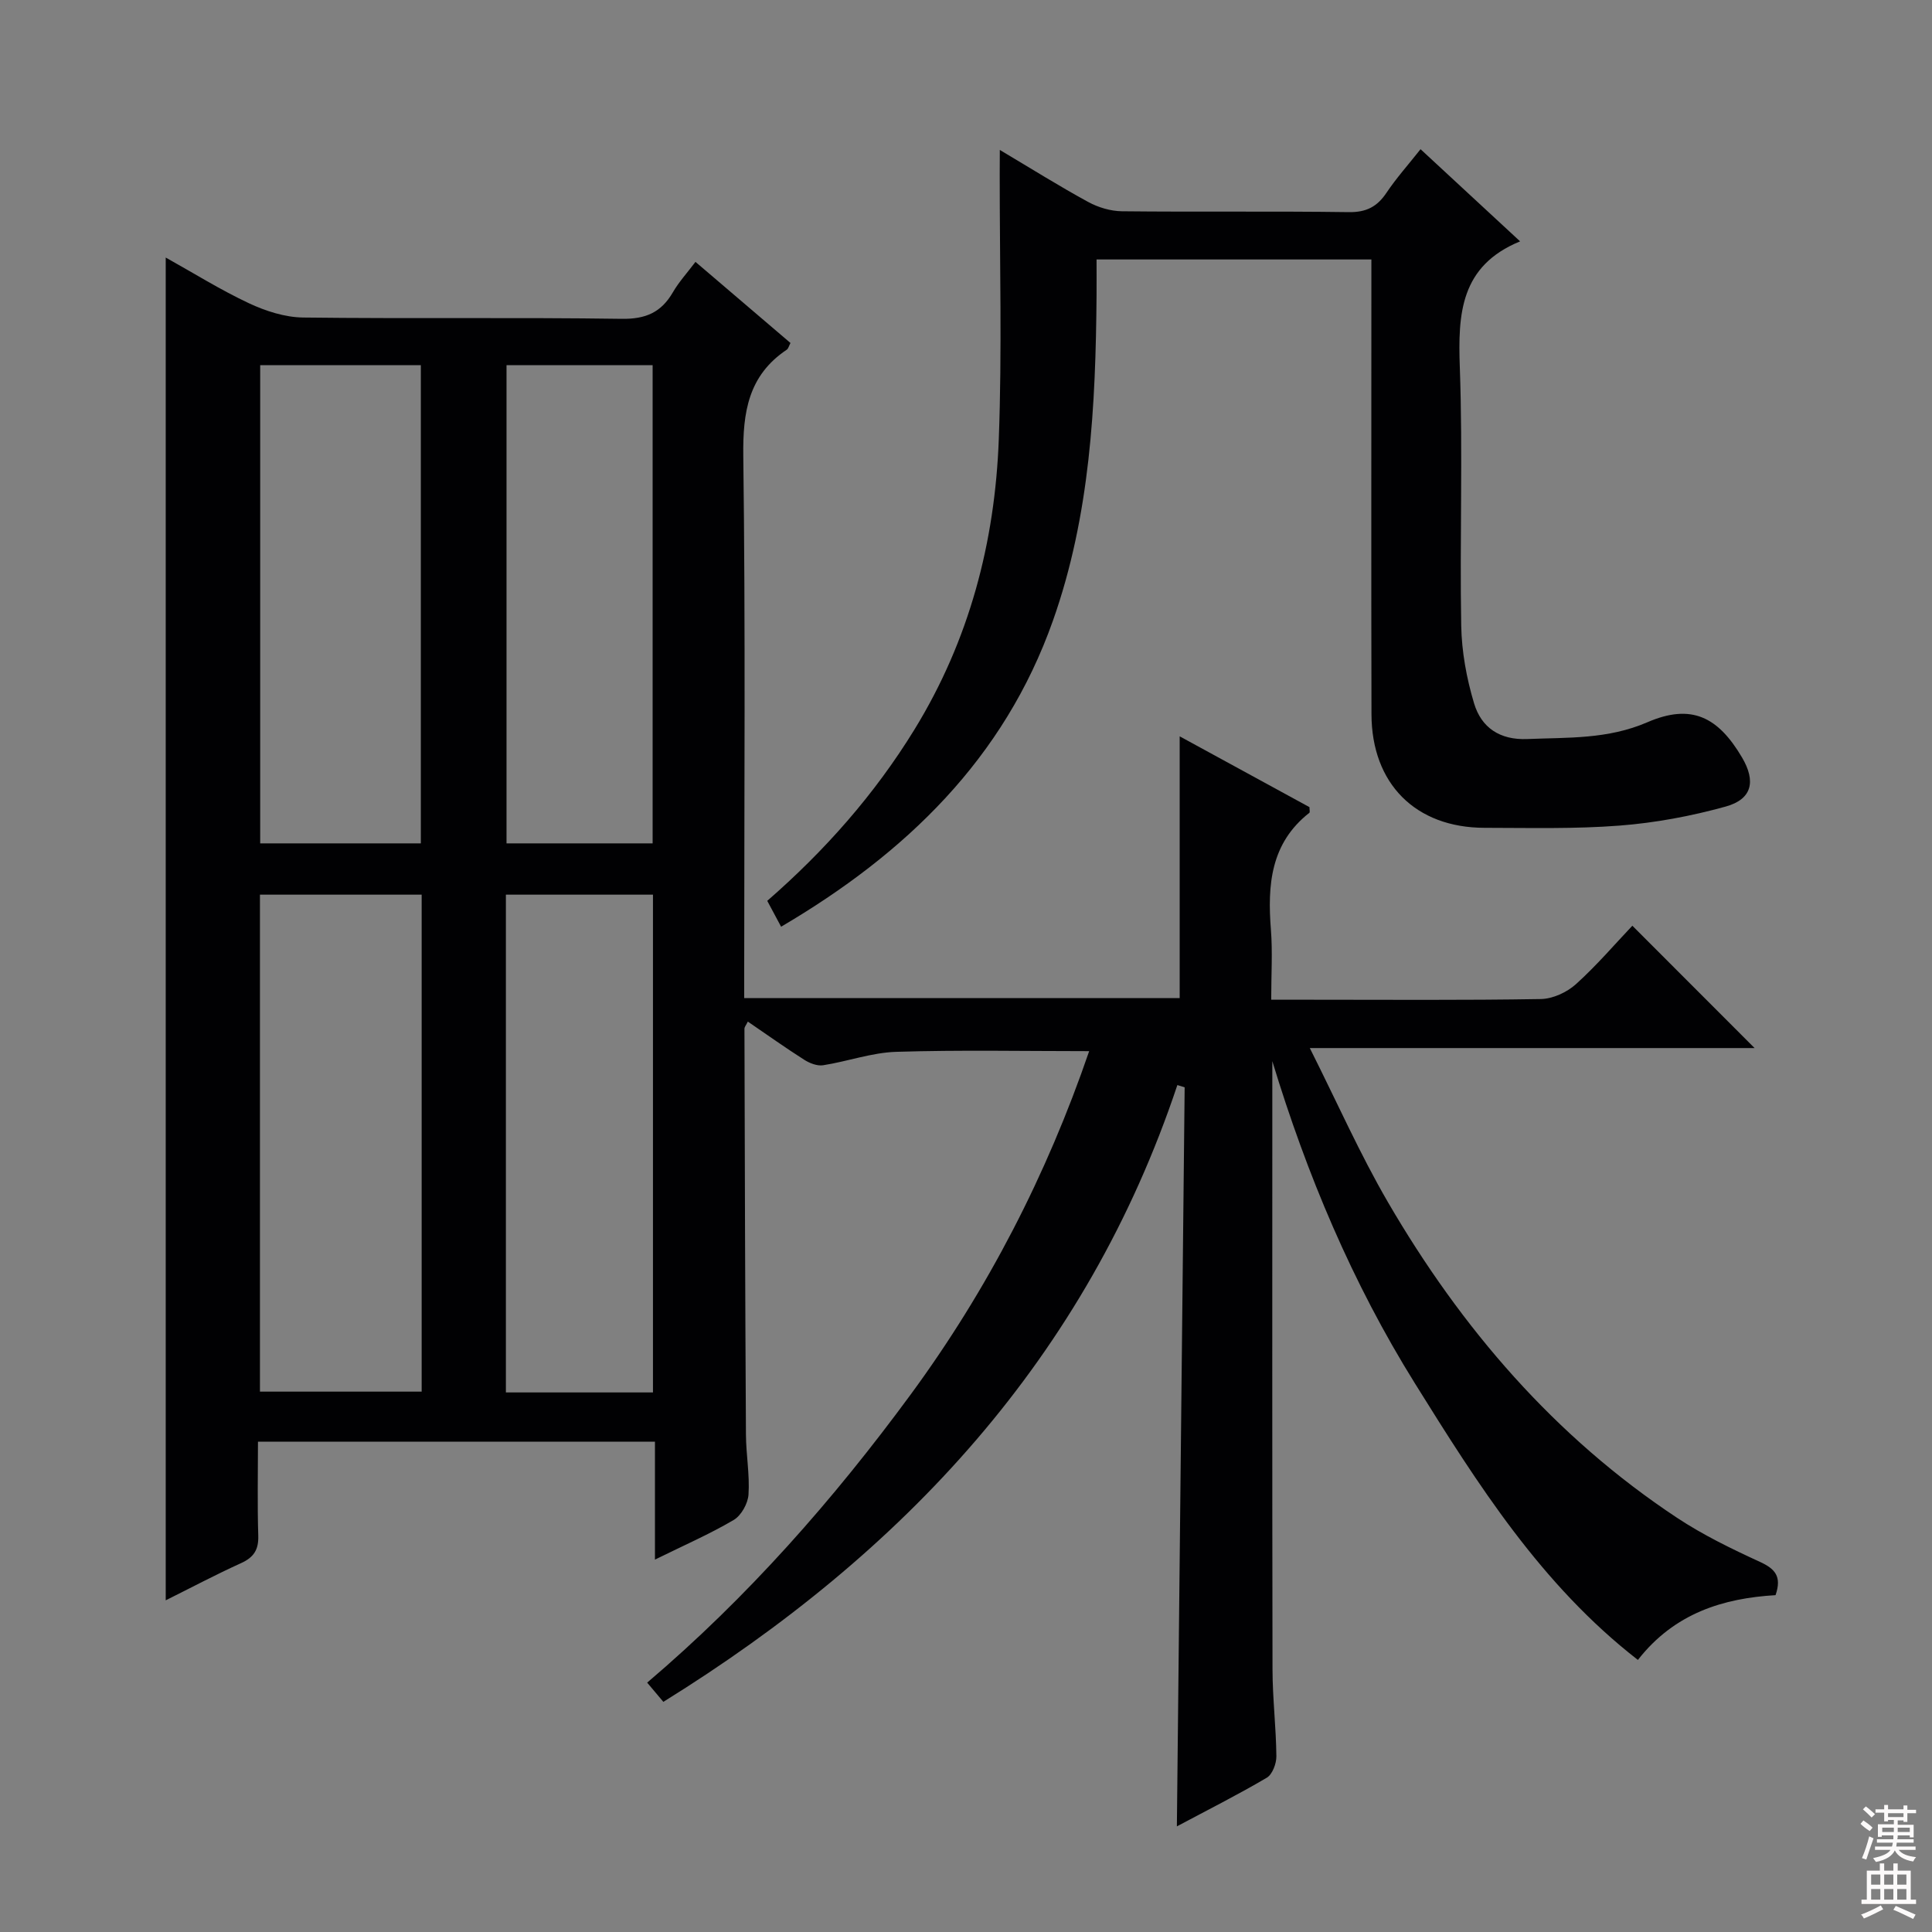 <svg enable-background="new 0 0 400 400" viewBox="0 0 400 400" xmlns="http://www.w3.org/2000/svg"><rect x="0" y="0" width="400" height="400" fill="#808080" stroke="none"/><path d="m263.42 219.7c0 41.99-.04 83.97.04 125.96.01 5.98.74 11.95.8 17.94.02 1.52-.82 3.77-1.99 4.46-5.99 3.53-12.22 6.66-18.61 10.07.54-51.26 1.07-102.14 1.61-153.01-.5-.16-1.01-.31-1.51-.47-18.85 56.42-56.63 96.83-106.42 127.7-1.26-1.5-2.17-2.59-3.35-3.98 20.81-17.69 38.57-37.89 54.57-59.67 15.95-21.72 28.14-45.41 36.94-71.07-13.54 0-26.76-.27-39.96.14-5.07.16-10.06 1.99-15.13 2.78-1.23.19-2.8-.43-3.91-1.14-3.9-2.48-7.67-5.17-11.67-7.9-.34.7-.7 1.1-.7 1.5.07 27.99.15 55.99.31 83.98.02 4.15.8 8.32.53 12.44-.12 1.85-1.5 4.34-3.06 5.26-4.94 2.91-10.24 5.22-16.31 8.21 0-8.72 0-16.45 0-24.42-27.58 0-54.5 0-82.19 0 0 6.55-.14 13 .06 19.44.1 2.93-.92 4.51-3.56 5.71-5.25 2.38-10.35 5.09-15.6 7.7 0-92.84 0-185.06 0-278.01 5.76 3.21 11.32 6.69 17.22 9.46 3.46 1.62 7.45 2.91 11.22 2.96 21.99.27 44-.05 65.99.27 4.96.07 8.16-1.34 10.57-5.49 1.22-2.11 2.9-3.95 4.68-6.3 6.78 5.78 13.18 11.25 19.67 16.79-.33.62-.44 1.17-.77 1.39-7.96 5.33-9.12 12.94-9 22.01.46 35.32.19 70.66.19 105.99v6.25h90.16c0-17.81 0-35.53 0-54.2 9.13 4.98 18.04 9.84 26.87 14.66 0 .58.13 1.06-.02 1.17-8.05 6.31-8.69 14.97-7.96 24.22.36 4.6.06 9.25.06 14.48h7.83c16 0 32 .13 47.99-.14 2.46-.04 5.38-1.38 7.25-3.06 4.31-3.88 8.1-8.33 11.7-12.12 8.81 8.82 17.07 17.09 25.31 25.33-29.84 0-60.21 0-92.09 0 5.68 11.3 10.37 21.93 16.18 31.91 15.18 26.07 34.49 48.56 59.85 65.34 5.38 3.56 11.27 6.42 17.15 9.12 3.1 1.43 4.6 2.98 3.25 6.9-10.8.64-20.92 3.7-28.5 13.41-20.03-15.55-33.16-36.38-46.15-57.23-12.99-20.84-22.4-43.25-29.54-66.74zm-209.6-34.47v102.89h33.48c0-34.54 0-68.6 0-102.89-11.23 0-22.16 0-33.48 0zm.05-109.63v99.01h33.26c0-33.17 0-66.02 0-99.01-11.26 0-22.06 0-33.26 0zm81.32 212.69c0-34.68 0-68.85 0-103.06-10.33 0-20.27 0-30.45 0v103.06zm-30.32-212.68v99h30.25c0-33.18 0-66.03 0-99-10.26 0-20.05 0-30.25 0z" fill="#010103"/><path d="m207 31.04c6.62 3.94 12.36 7.54 18.31 10.78 2.07 1.13 4.63 1.89 6.97 1.92 15.66.17 31.33-.04 46.99.18 3.61.05 5.87-1.13 7.8-4.03 2.02-3.01 4.46-5.74 7.04-9 6.82 6.31 13.36 12.37 20.61 19.08-12.38 5.08-12.88 15-12.48 26.09.64 17.81-.03 35.66.29 53.49.1 5.39 1.11 10.9 2.66 16.07 1.5 5.01 5.31 7.63 11.04 7.39 8.41-.35 16.62.08 24.85-3.48 9.09-3.93 14.63-1.12 19.59 7.3 2.9 4.92 2.1 8.64-3.39 10.16-7.14 1.98-14.57 3.37-21.95 3.94-9.28.72-18.65.47-27.97.46-14.28-.02-23.37-9.12-23.41-23.5-.07-29.5-.02-59-.02-88.49 0-1.79 0-3.58 0-5.68-19.08 0-37.67 0-56.9 0 0 2.54.02 4.97 0 7.4-.18 22.84-1.32 45.6-9.03 67.38-10.11 28.58-30.47 48.19-56.28 63.37-1.07-2-1.91-3.57-2.87-5.36 11.92-10.38 22.21-22.01 30.48-35.47 11.35-18.49 16.67-38.75 17.46-60.13.68-18.26.18-36.57.19-54.85.02-1.33.02-2.65.02-5.02z" fill="#010103"/><g fill="#fcfafa"><path d="m385.2 377.6.6-.7c.6.4 1.3.9 1.9 1.5l-.6.7c-.8-.5-1.4-1-1.9-1.5zm.3 7.1c.6-1.4 1.1-2.9 1.5-4.5.3.1.6.3.9.4-.5 1.4-1 2.9-1.5 4.4zm.2-10.1.6-.6c.7.5 1.3 1.1 1.9 1.6l-.7.7c-.6-.6-1.2-1.2-1.8-1.7zm8.4-.8h.8v.9h1.8v.7h-1.8v1.8h-.8v-.3h-1.2v.9h3.3v2.6h-.8v-.4h-2.5c0 .3 0 .6-.1.8h3.4v.7h-3.5c0 .3-.1.6-.1.8h4v.7h-3.5c.7.9 1.9 1.3 3.6 1.5-.2.2-.4.5-.6.9-1.9-.3-3.2-1.1-3.8-2.3-.5 1.1-1.8 2-3.9 2.4-.2-.3-.4-.5-.6-.8 1.9-.4 3.1-.9 3.6-1.7h-3.2v-.7h3.5c.1-.2.1-.5.2-.8h-3.3v-.7h3.4c0-.2 0-.5 0-.8h-2.4v.3h-.8v-2.6h3.3v-.9h-1.2v.3h-.8v-1.8h-1.8v-.7h1.8v-.9h.8v.9h3.2zm-4.4 5.5h2.4c0-.3 0-.6 0-.9h-2.4zm1.2-3.1h3.2v-.8h-3.2zm4.4 2.2h-2.4v.9h2.5v-.9z"/><path d="m389.2 385.8h.9v1.5h1.9v-1.5h.9v1.5h2.7v6h1.1v.9h-11.3v-.9h1.1v-6h2.7zm.2 8.7.5.8c-1.2.6-2.5 1.3-4 1.9-.2-.3-.3-.6-.6-.8 1.6-.6 3-1.3 4.1-1.9zm-2-4.3h1.9v-2.1h-1.9zm0 3.1h1.9v-2.2h-1.9zm2.7-3.1h1.9v-2.1h-1.9zm0 3.1h1.9v-2.2h-1.9zm2.4 1.3c1.4.6 2.7 1.2 4.1 1.8l-.5.9c-1.5-.7-2.8-1.4-4.1-1.9zm2.2-6.5h-1.9v2.1h1.9zm-1.9 5.2h1.9v-2.2h-1.9z"/></g></svg>